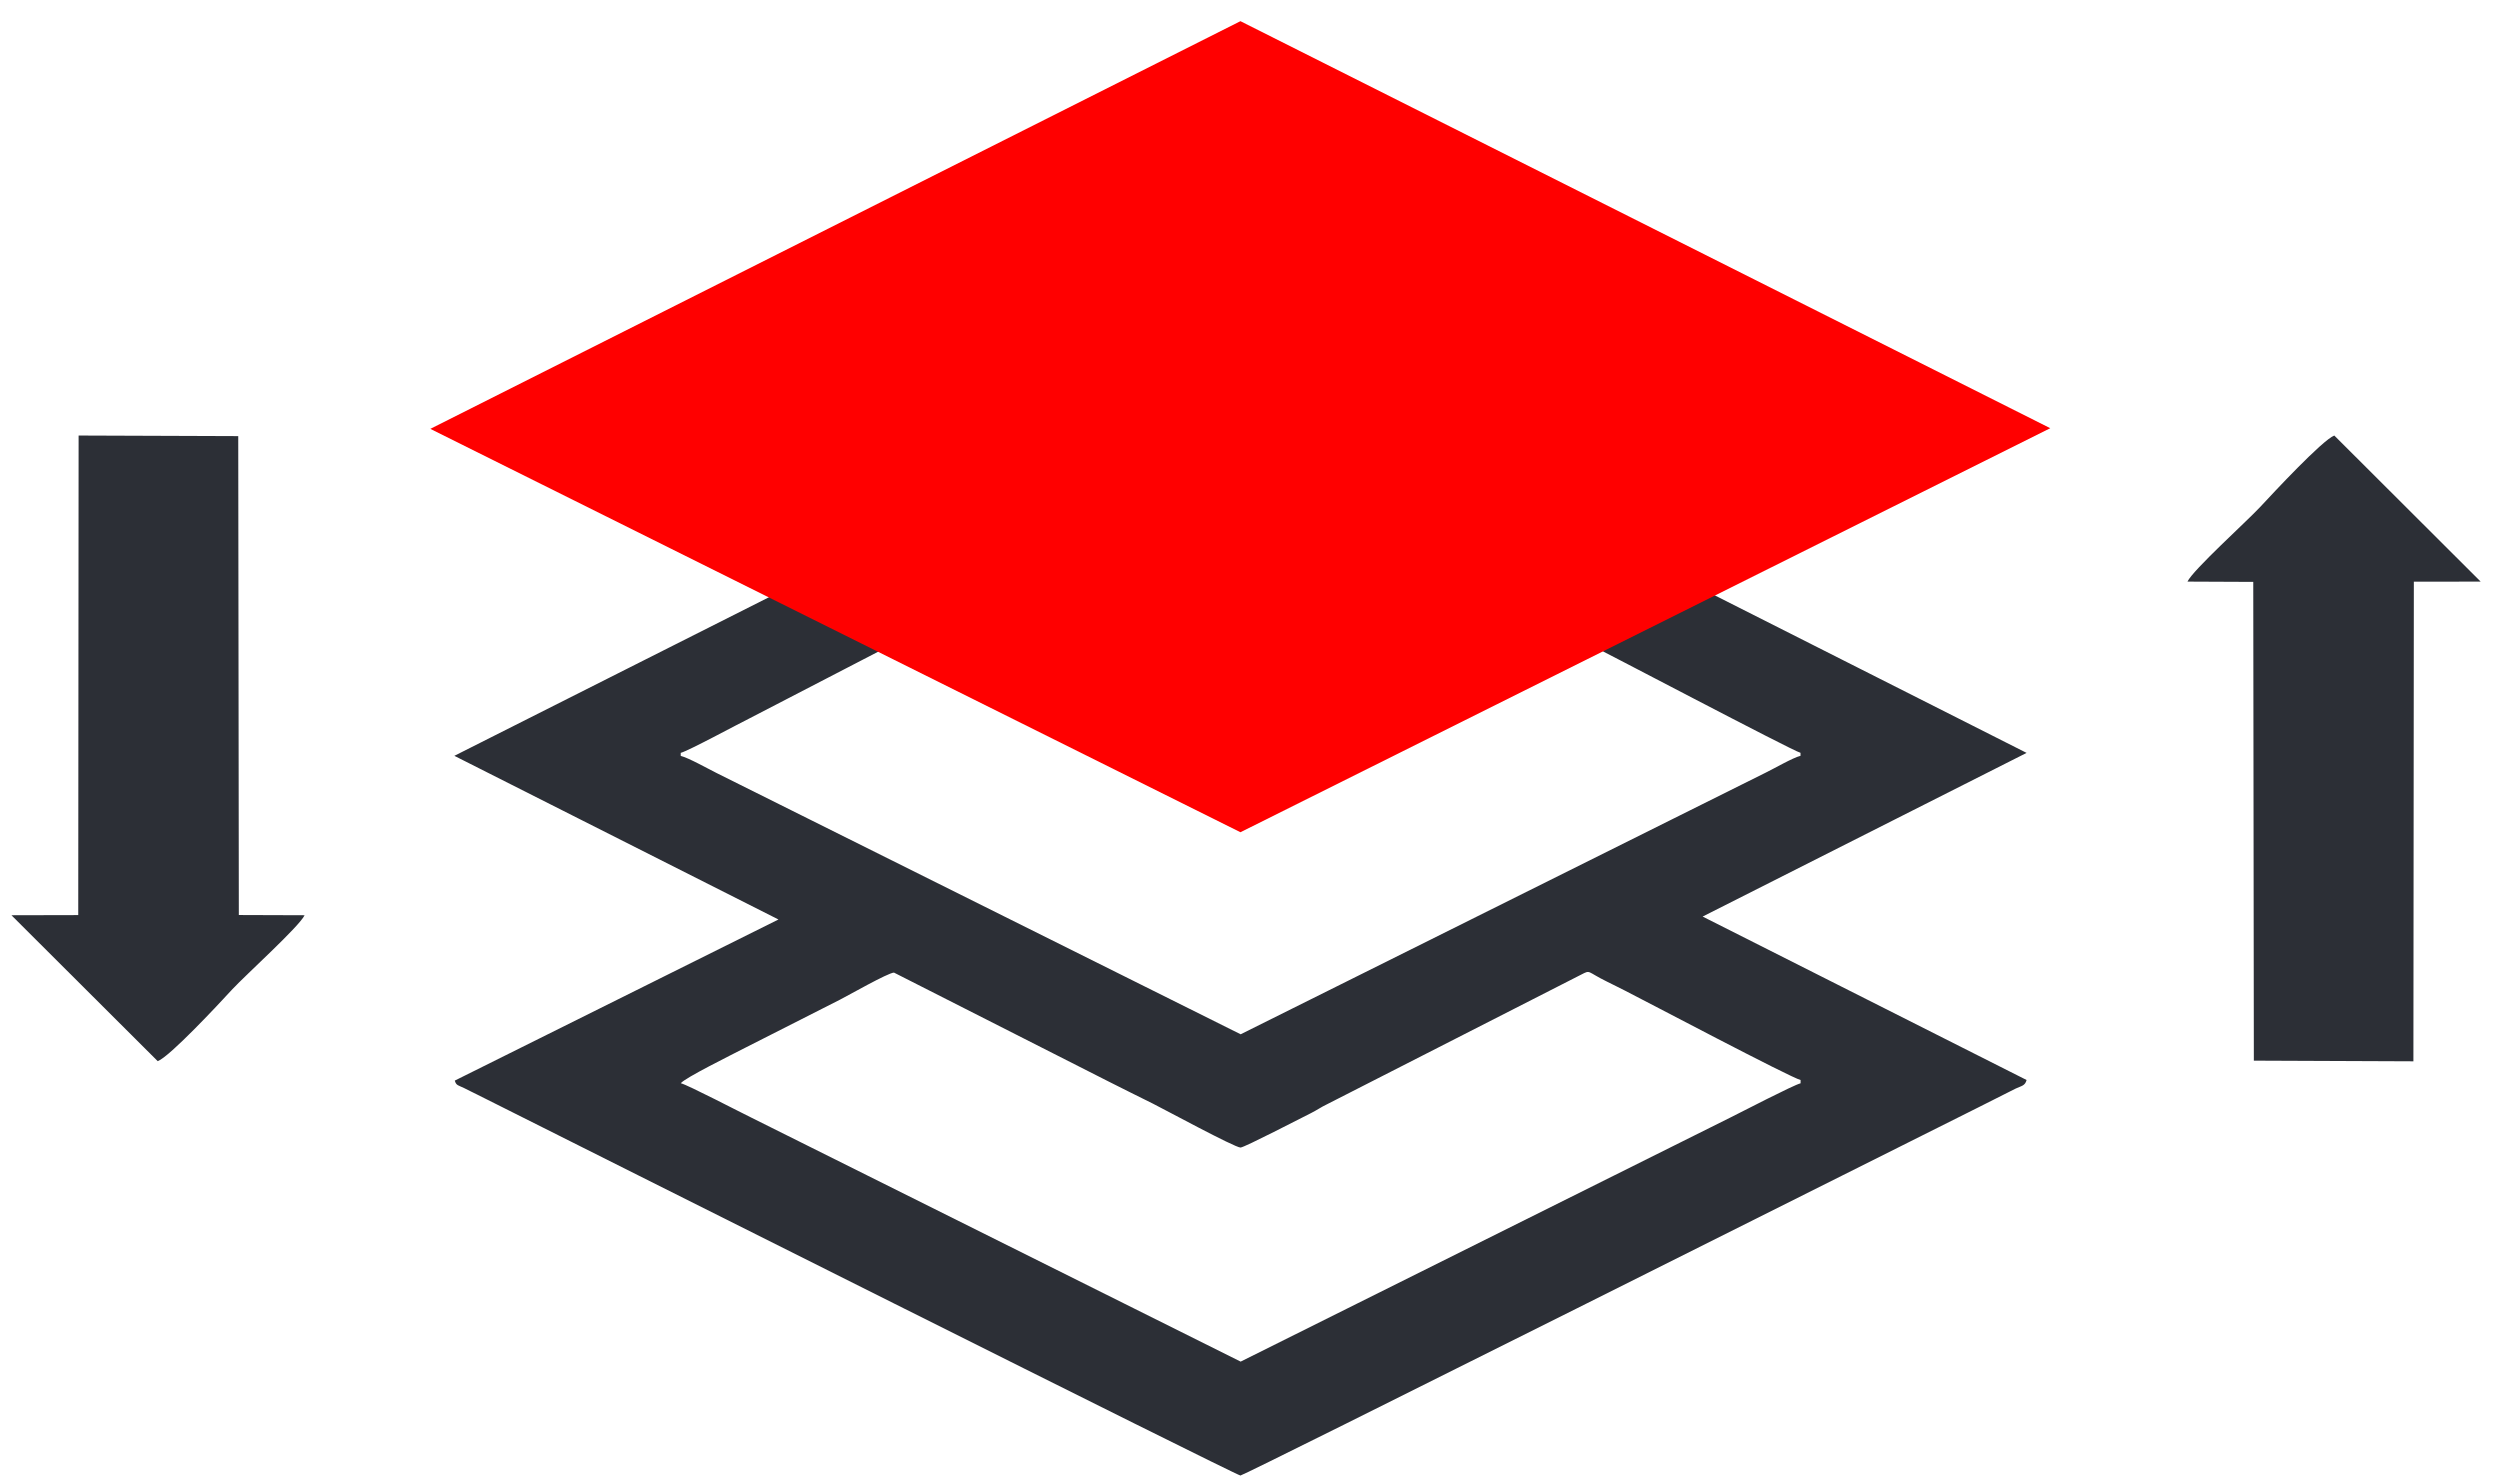 <?xml version="1.0" encoding="utf-8"?>
<!-- Generator: Adobe Illustrator 15.0.0, SVG Export Plug-In . SVG Version: 6.00 Build 0)  -->
<!DOCTYPE svg PUBLIC "-//W3C//DTD SVG 1.1//EN" "http://www.w3.org/Graphics/SVG/1.1/DTD/svg11.dtd">
<svg version="1.1" id="Слой_1" xmlns="http://www.w3.org/2000/svg" xmlns:xlink="http://www.w3.org/1999/xlink" x="0px" y="0px"
	 width="34.125px" height="20.229px" viewBox="0 0 34.125 20.229" enable-background="new 0 0 34.125 20.229" xml:space="preserve">
<path fill="#2C2F36" d="M12.203,13.276l2.934,1.489c0.201,0.102,0.392,0.196,0.599,0.299c0.15,0.075,1.119,0.6,1.197,0.6
	c0.051,0,0.84-0.41,0.958-0.468c0.086-0.043,0.139-0.083,0.227-0.125l3.466-1.768c0.131-0.067,0.071-0.042,0.351,0.096
	c0.092,0.047,0.158,0.077,0.25,0.125c0.276,0.14,2.26,1.188,2.393,1.218v0.045c-0.092,0.021-0.811,0.394-0.956,0.466l-6.687,3.333
	l-6.67-3.326c-0.151-0.073-0.876-0.451-0.972-0.474c0.054-0.072,0.688-0.385,0.875-0.482l1.293-0.656
	C11.563,13.597,12.125,13.276,12.203,13.276 M9.29,10.277c0.099-0.023,0.786-0.395,0.95-0.476l1.905-0.987
	c0.08-0.035,0.079-0.008,0.227,0.067c0.09,0.046,0.164,0.083,0.248,0.125c0.166,0.081,0.303,0.163,0.475,0.247l2.876,1.46
	c0.115,0.058,0.908,0.482,0.963,0.482l3.824-1.936c0.09-0.043,0.149-0.074,0.236-0.116c0.096-0.048,0.145-0.084,0.238-0.13
	l0.353-0.179c0.074-0.038,0.067-0.047,0.124-0.029c0.063,0.022,2.756,1.443,2.868,1.471v0.041c-0.104,0.025-0.356,0.172-0.474,0.229
	l-7.168,3.572l-7.153-3.566c-0.117-0.058-0.381-0.207-0.49-0.234v-0.042H9.29z M6.202,5.854l4.424,2.233l-4.424,2.23l4.424,2.234
	l-4.418,2.199c0.018,0.069,0.05,0.064,0.127,0.102c0.059,0.028,0.116,0.06,0.173,0.086c1.373,0.689,10.369,5.203,10.424,5.203
	c0.051,0,8.855-4.418,10.074-5.026l0.508-0.256c0.084-0.039,0.127-0.037,0.149-0.117l-4.422-2.231l4.422-2.234l-4.422-2.234
	l4.416-2.2c-0.017-0.073-0.161-0.117-0.3-0.187l-7.724-3.86c-0.28-0.142-2.646-1.34-2.702-1.34c-0.049,0-8.856,4.418-10.073,5.025
	l-0.51,0.255C6.267,5.774,6.226,5.772,6.202,5.854"/>
<polygon fill="#FF0000" points="5.874,5.854 16.932,0.289 27.986,5.845 16.932,11.36 "/>
<path fill="#2C2F36" d="M1.068,12.491l-0.912,0.002l1.997,1.992c0.166-0.064,0.829-0.775,1.017-0.98
	c0.181-0.195,0.913-0.856,0.988-1.012L3.26,12.49L3.252,5.953L1.073,5.945L1.068,12.491z"/>
<path fill="#2C2F36" d="M32.949,7.94l0.912-0.001l-1.998-1.994c-0.164,0.064-0.827,0.777-1.016,0.98
	c-0.182,0.195-0.914,0.856-0.988,1.014l0.898,0.004l0.008,6.535l2.178,0.009L32.949,7.94z"/>
</svg>
